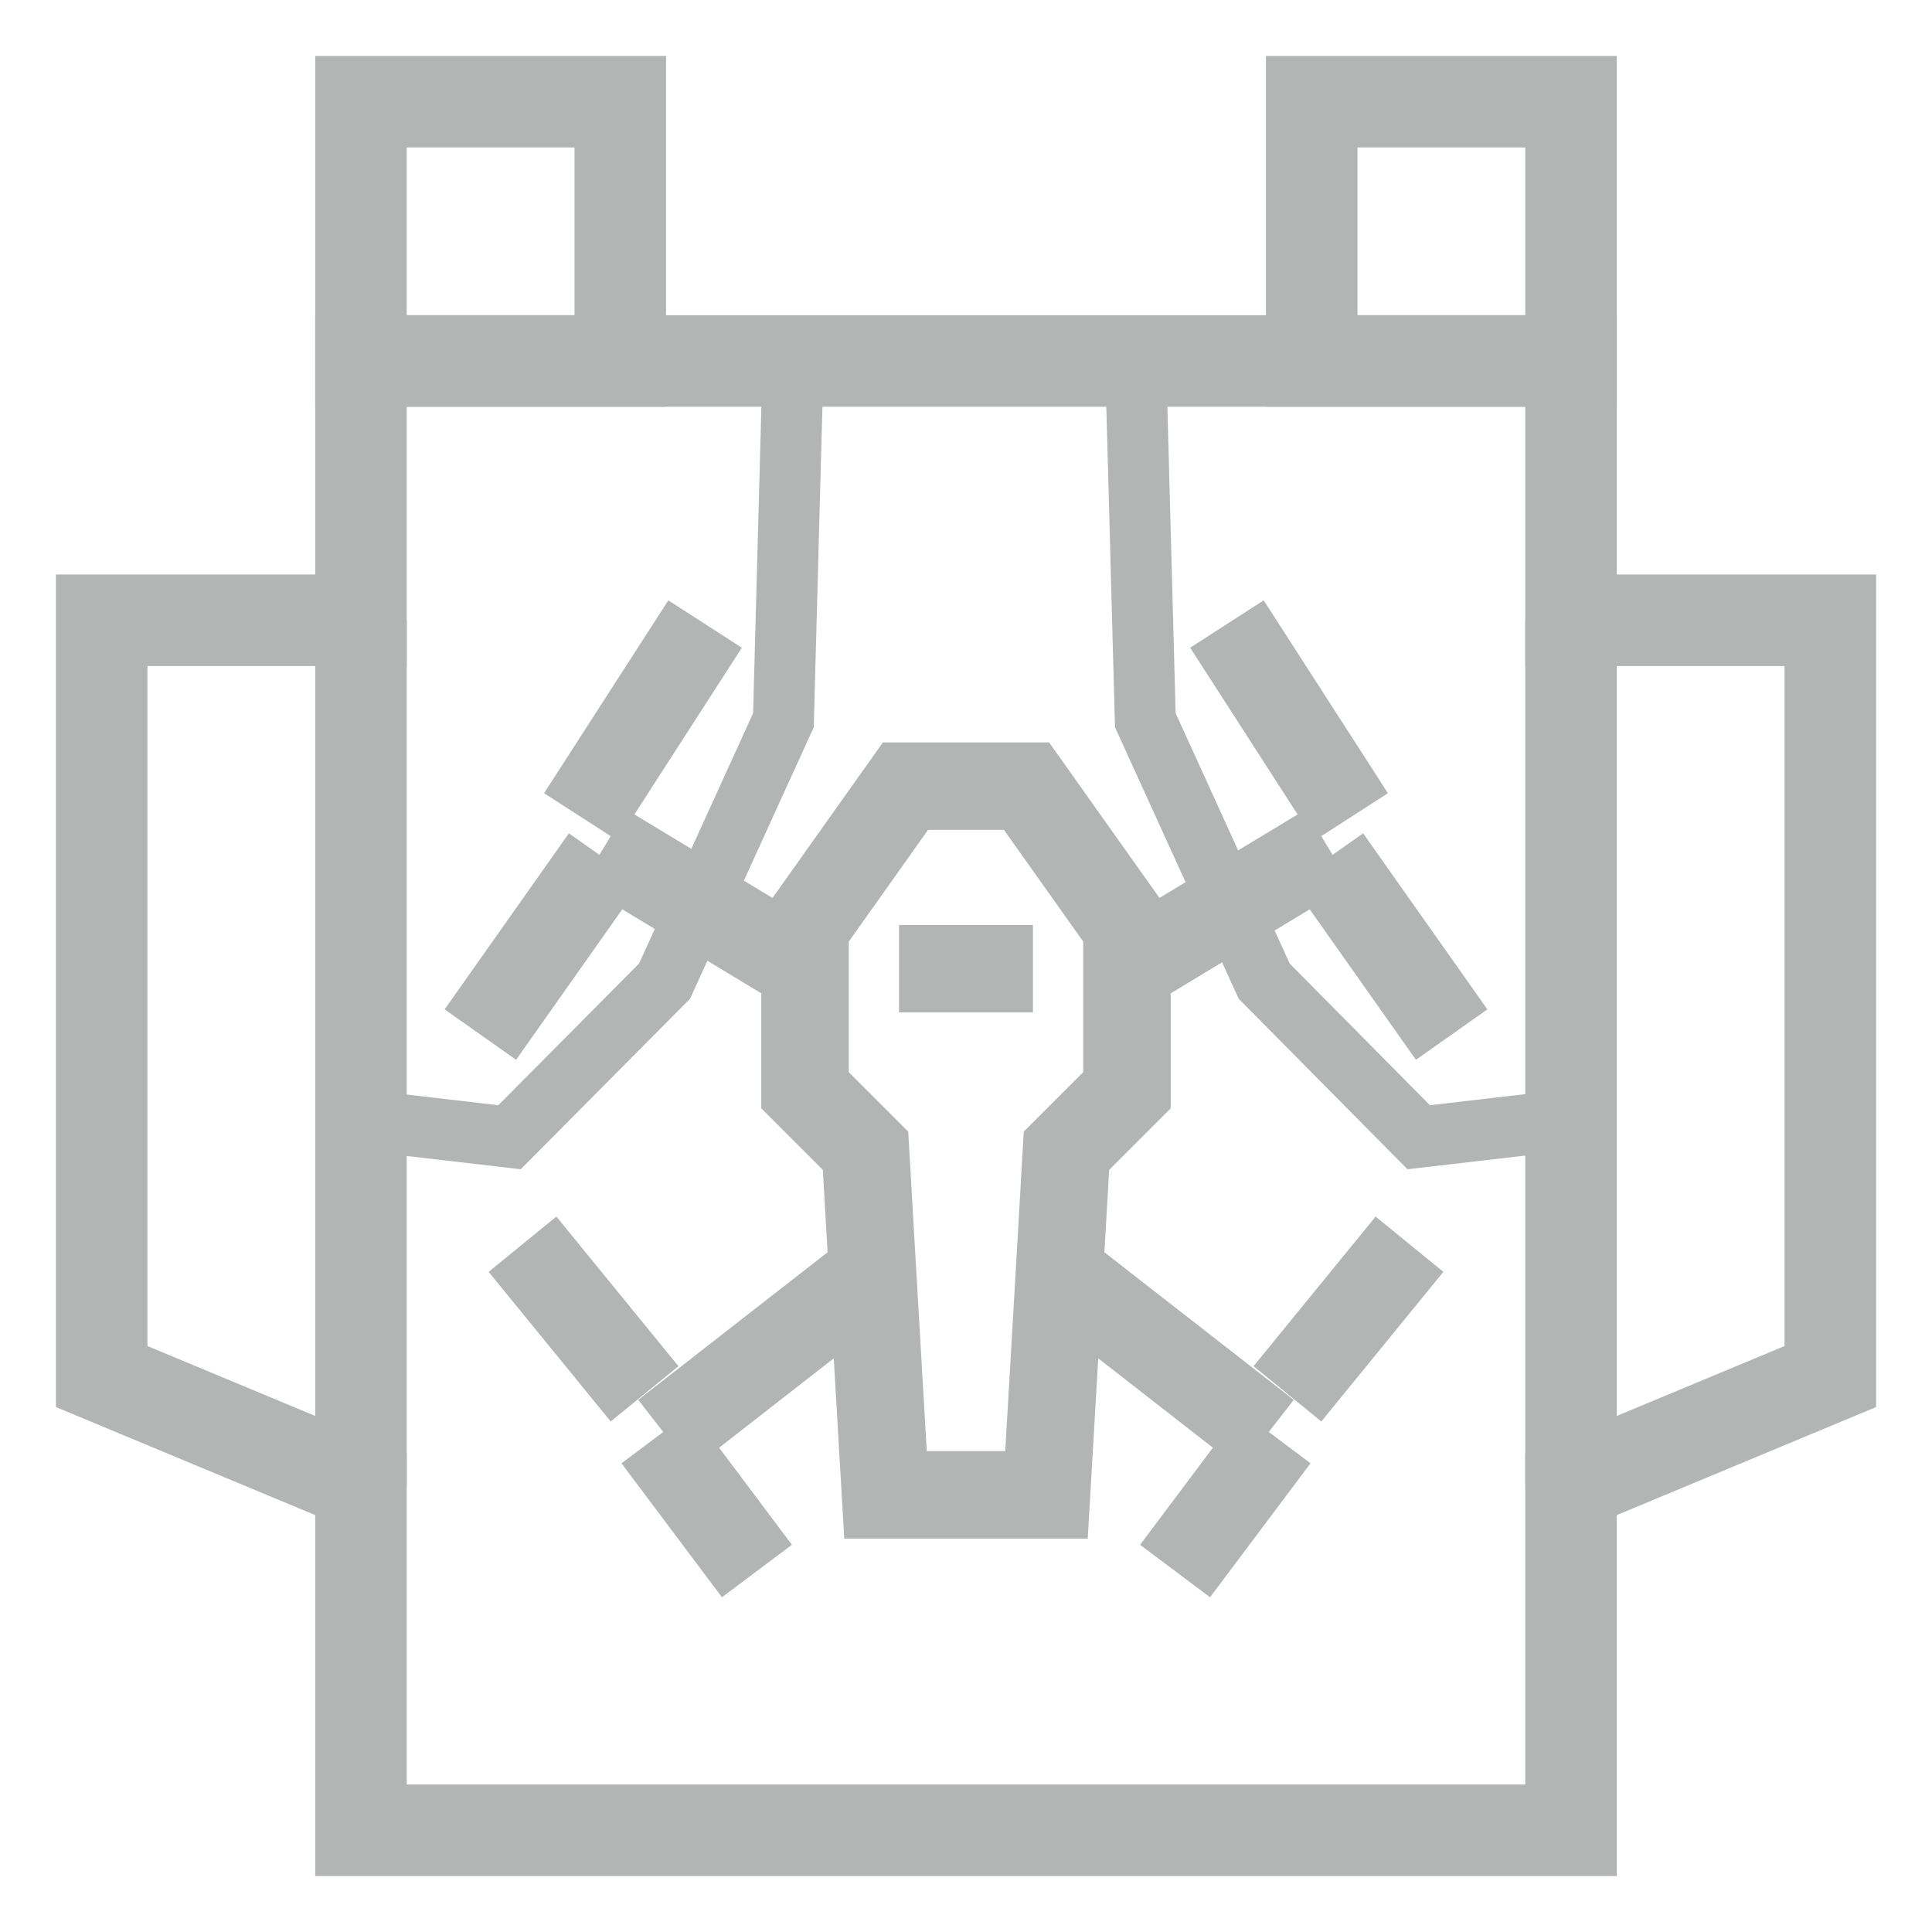 <svg width="38" height="38" viewBox="0 0 38 38" fill="none" xmlns="http://www.w3.org/2000/svg">
<path d="M19 15.462H20.19L22.166 18.246V19.043M19 29.402H20.583L20.838 25.024L20.976 22.634L22.166 21.444V19.053L26.119 16.663M19 19.053H20.317M26.576 16.067L24.132 12.274M26.108 16.886L28.552 20.349M20.828 25.024L24.918 28.212M25.088 28.265L23.112 30.9M25.322 27.415L27.723 24.472" stroke="#B3B4B4" stroke-width="1.72"/>
<path d="M19 15.462H17.81L15.834 18.246V19.043M19 29.402H17.417L17.162 25.024L17.024 22.634L15.834 21.444V19.053L11.881 16.663M19 19.053H17.683M11.424 16.067L13.868 12.274M11.892 16.886L9.448 20.349M17.172 25.024L13.082 28.212M12.912 28.265L14.888 30.9M12.678 27.415L10.277 24.472" stroke="#B3B4B4" stroke-width="1.72"/>
<path d="M9.65 2H12.2V7.1H7.1V2H9.65Z" stroke="#B3B4B4" stroke-width="1.8"/>
<path d="M28.35 2H30.9V7.1H25.8V2H28.35Z" stroke="#B3B4B4" stroke-width="1.8"/>
<path d="M30.9 12.2H36V27.075L30.9 29.2V32.6V36H7.1V29.2L2 27.075V12.2H7.1V7.1H30.9V12.2Z" stroke="#B3B4B4" stroke-width="1.8"/>
<path d="M7.1 12.2V29.2" stroke="#B3B4B4" stroke-width="1.8"/>
<path d="M30.9 12.2V29.2" stroke="#B3B4B4" stroke-width="1.8"/>
<path d="M15.6 7.1L15.409 14.166L13.071 19.298L10.022 22.368L7.1 22.028" stroke="#B3B4B4" stroke-width="1.2"/>
<path d="M22.336 7.1L22.527 14.166L24.865 19.298L27.904 22.368L30.826 22.028" stroke="#B3B4B4" stroke-width="1.2"/>
</svg>
